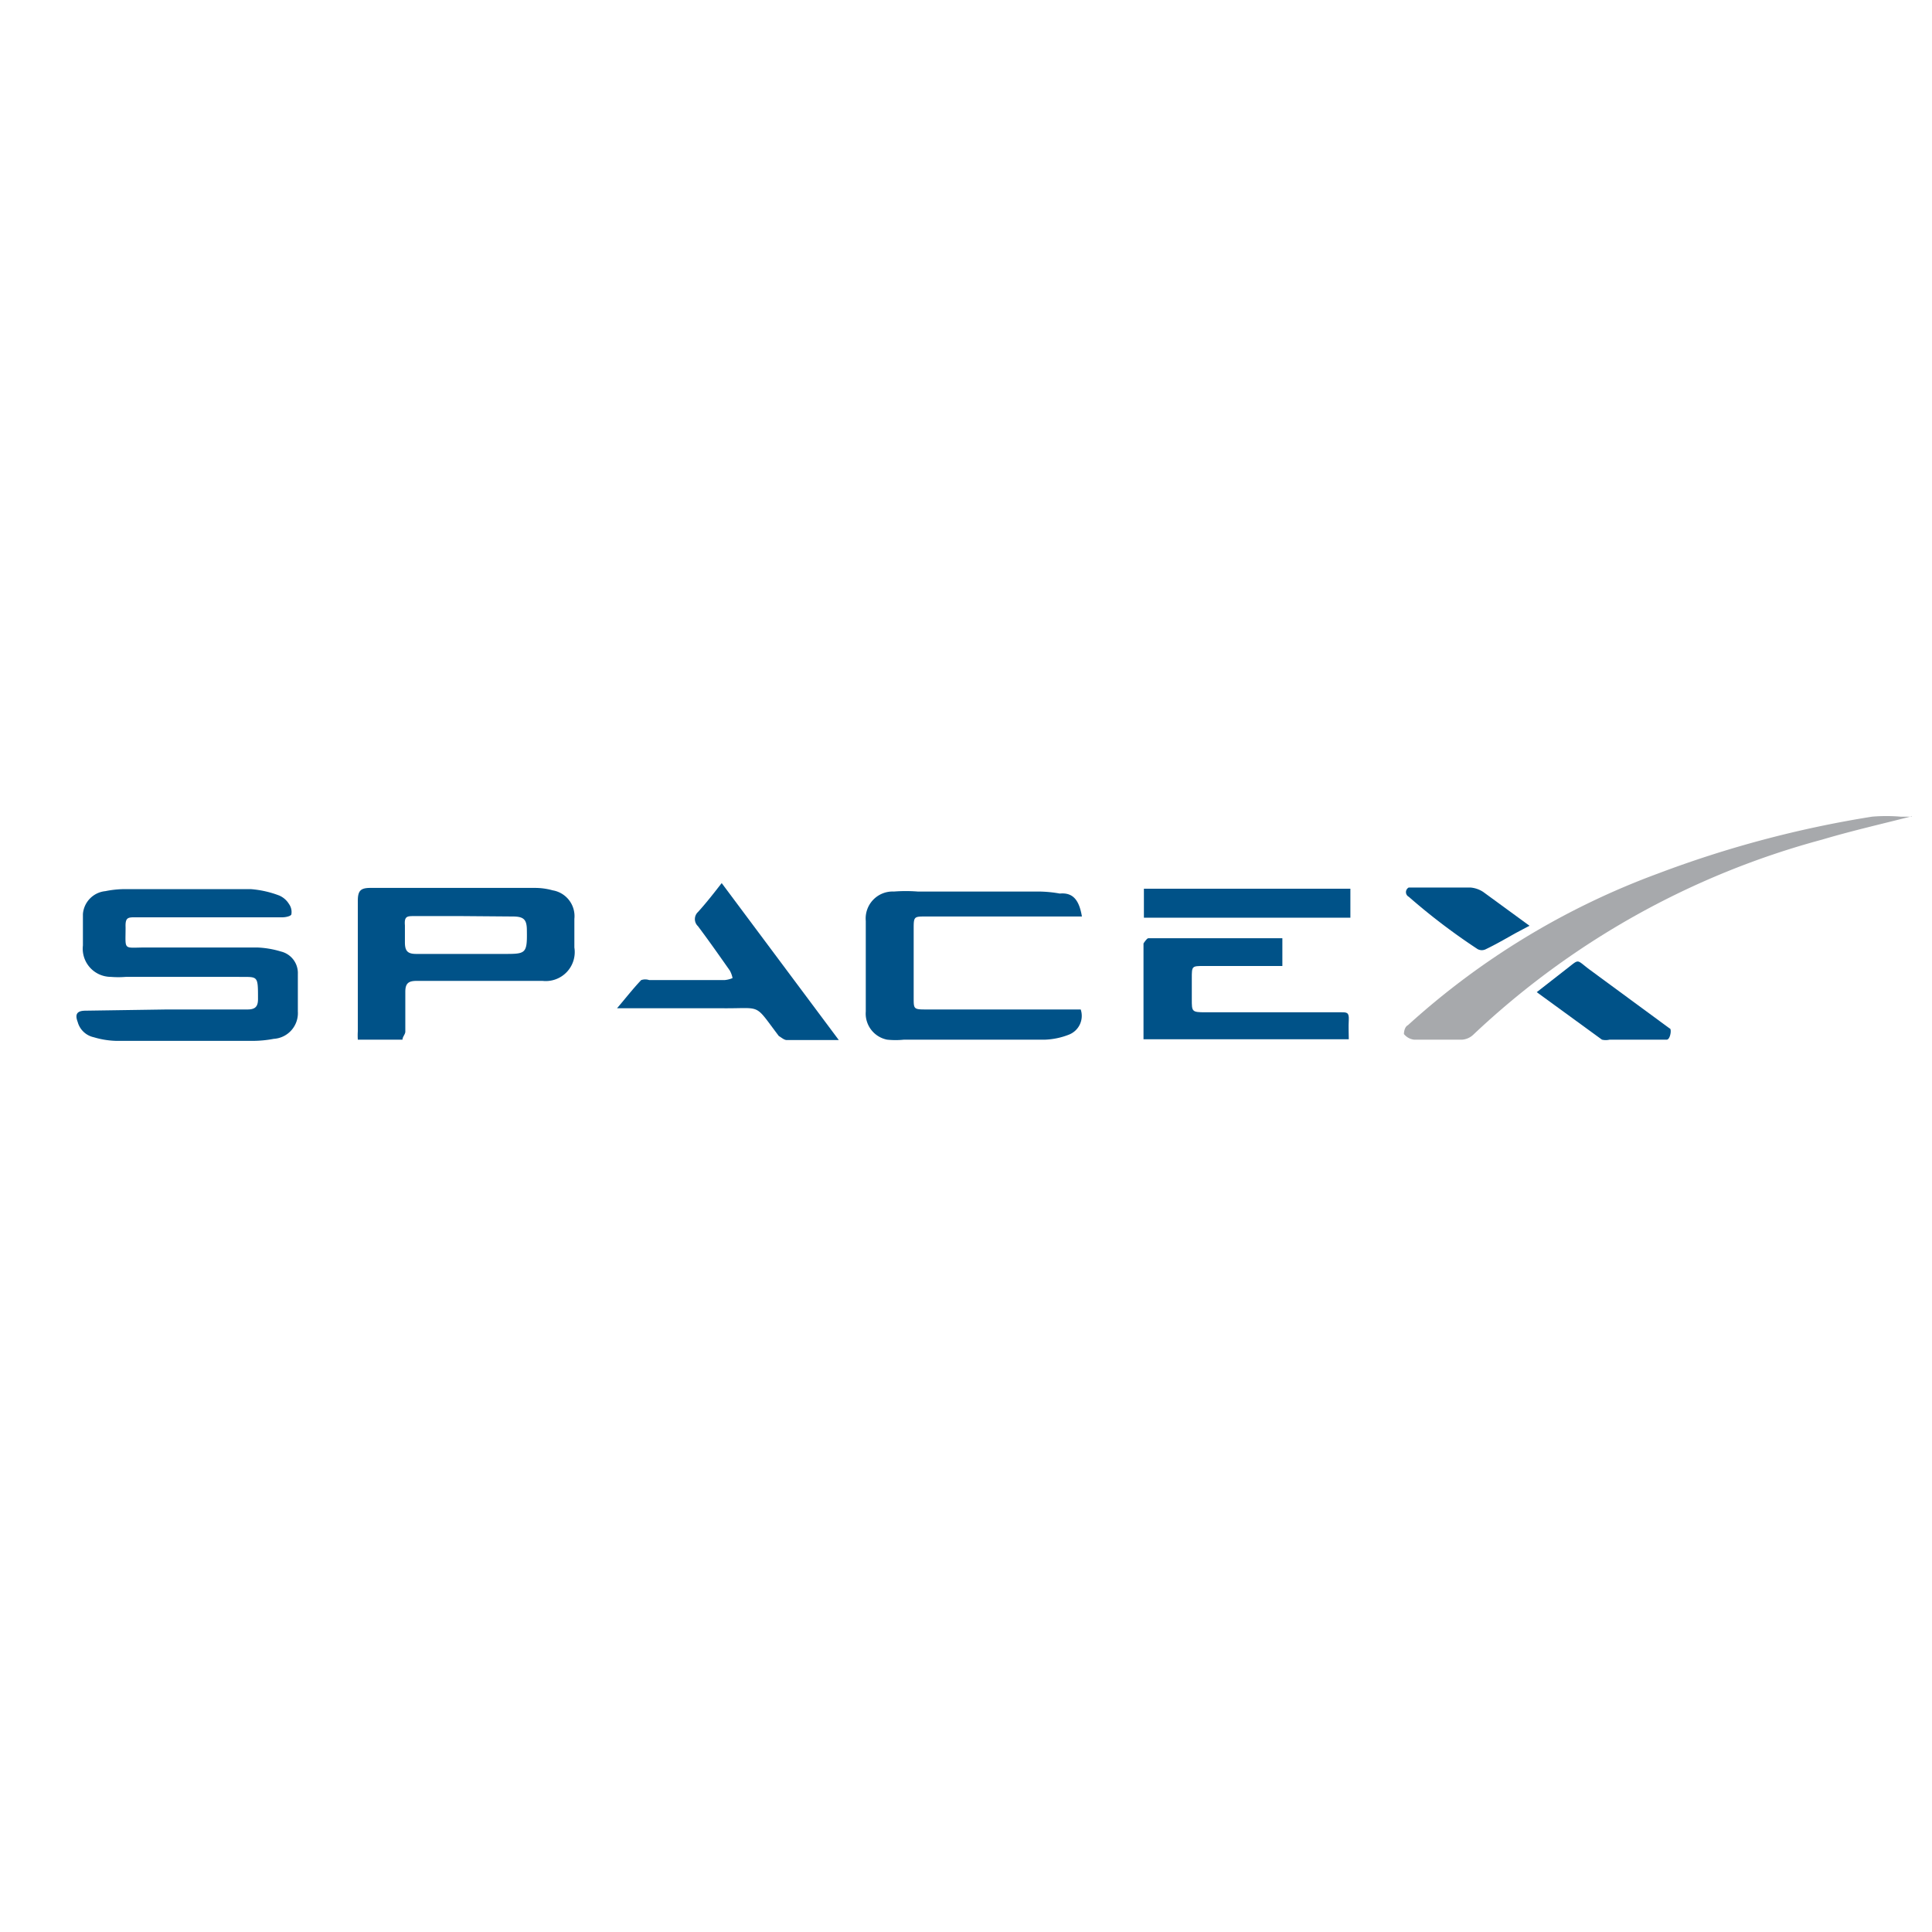 <svg id="Layer_1" data-name="Layer 1" xmlns="http://www.w3.org/2000/svg" viewBox="0 0 48 48"><title>spacex</title><path d="M4.15,25.08h2c.2,0,.26-.08.26-.26,0-.62,0-.54-.53-.55H3.13a2.33,2.33,0,0,1-.38,0,.7.7,0,0,1-.69-.78q0-.39,0-.78a.62.62,0,0,1,.56-.57,2.42,2.42,0,0,1,.47-.05H6.23a2.52,2.52,0,0,1,.71.16.53.53,0,0,1,.24.21.34.34,0,0,1,.06.25c0,.05-.14.08-.22.08H3.37c-.19,0-.26,0-.25.25,0,.59-.07.5.51.5H6.39a2.35,2.35,0,0,1,.59.1.55.55,0,0,1,.42.56q0,.46,0,.93a.64.64,0,0,1-.6.68,2.83,2.83,0,0,1-.5.05H2.89a2.11,2.11,0,0,1-.56-.09.53.53,0,0,1-.4-.38c-.08-.21,0-.28.2-.28Z" style="fill:#005288"/><path d="M10,25.83H8.89a1.65,1.65,0,0,1,0-.21V22.38c0-.25.07-.32.31-.32h4.09a1.61,1.61,0,0,1,.44.06.65.65,0,0,1,.54.71v.71a.72.72,0,0,1-.79.83c-.52,0-1.05,0-1.58,0s-1,0-1.55,0c-.2,0-.28.06-.28.27s0,.66,0,1C10.06,25.71,10,25.76,10,25.83Zm1.48-3.07H10.29c-.17,0-.25,0-.23.23v.42c0,.21.06.29.28.29h2.18c.54,0,.58,0,.57-.58,0-.27-.07-.35-.35-.35Z" style="fill:#005288"/><path d="M26.88,22.77H23c-.28,0-.3,0-.3.28v1.74c0,.28,0,.29.31.29h3.84a.5.5,0,0,1-.28.62,1.79,1.79,0,0,1-.6.13q-1.75,0-3.51,0a2,2,0,0,1-.42,0,.66.66,0,0,1-.53-.7q0-1.12,0-2.25a.67.67,0,0,1,.7-.73,3.81,3.81,0,0,1,.59,0h3a3.07,3.07,0,0,1,.53.05C26.65,22.17,26.81,22.35,26.88,22.77Z" style="fill:#005288"/><path d="M47.5,20.28c-.74.19-1.49.36-2.23.58a20.28,20.28,0,0,0-8.67,4.85.45.45,0,0,1-.27.12c-.4,0-.8,0-1.2,0a.38.38,0,0,1-.25-.14s0-.17.1-.22A19,19,0,0,1,41.2,21.7a27,27,0,0,1,5.31-1.41,4.18,4.18,0,0,1,.71,0h.28Z" style="fill:#a7a9ac"/><path d="M28.41,25.82c0-.81,0-1.59,0-2.38,0,0,.08-.13.12-.13h3.33V24H29.91c-.3,0-.3,0-.3.31v.52c0,.3,0,.32.33.32h3.38c.14,0,.2,0,.19.19s0,.31,0,.48Z" style="fill:#005288"/><path d="M20.84,25.84H19.55c-.07,0-.13-.06-.2-.1a0,0,0,0,1,0,0c-.63-.83-.4-.68-1.4-.69-.78,0-1.55,0-2.32,0h-.3c.23-.27.4-.49.6-.7a.31.31,0,0,1,.2,0H18a.65.65,0,0,0,.2-.05.62.62,0,0,0-.07-.19c-.26-.37-.52-.74-.79-1.1a.24.24,0,0,1,0-.35c.2-.22.38-.45.59-.72Z" style="fill:#005288"/><path d="M33.55,22.08v.72H28.42v-.72Z" style="fill:#005288"/><path d="M41.41,25.83c-.47,0-.95,0-1.42,0a.41.41,0,0,1-.19,0l-1.62-1.18.73-.57c.34-.26.24-.25.57,0l2,1.47C41.54,25.55,41.5,25.83,41.41,25.83Z" style="fill:#005288"/><path d="M35,22.05h1.53a.68.68,0,0,1,.32.11L38,23l-.34.18c-.25.14-.49.28-.74.4a.22.22,0,0,1-.21,0A15.67,15.67,0,0,1,35,22.28.13.13,0,0,1,35,22.05Z" style="fill:#005288"/></svg>